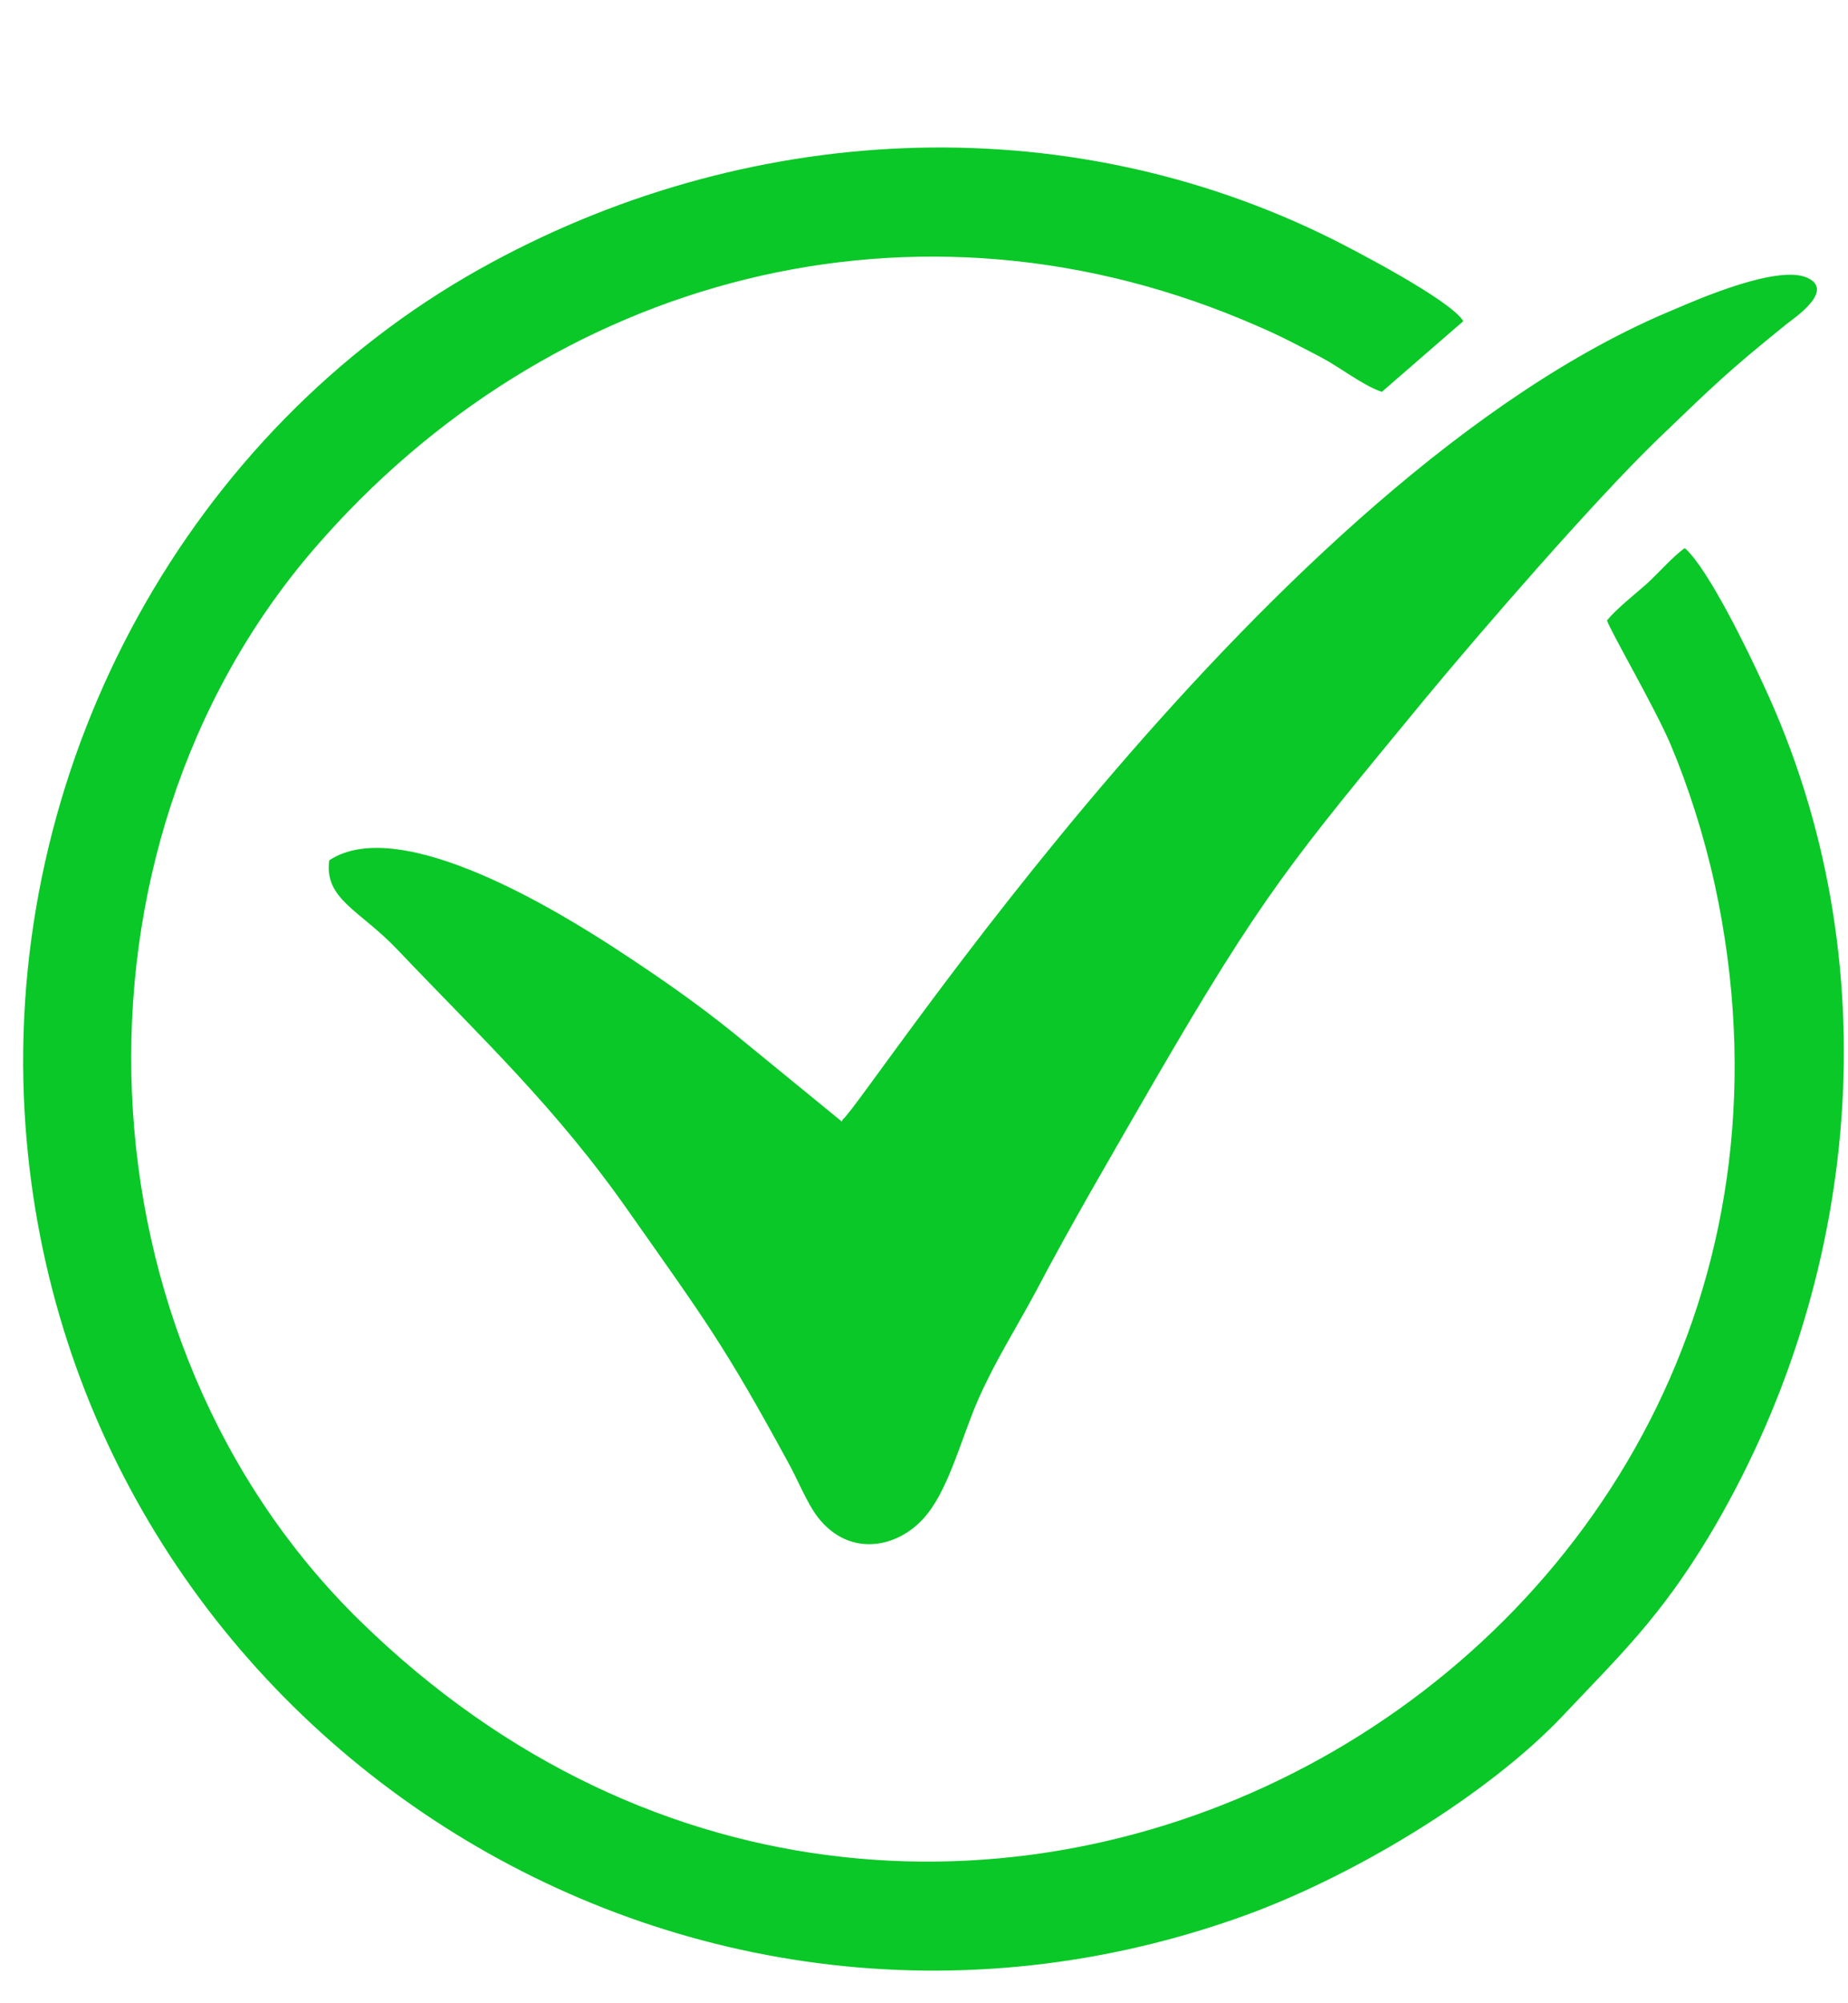 <svg width="12" height="13" viewBox="0 0 12 13" fill="none" xmlns="http://www.w3.org/2000/svg">
<path fill-rule="evenodd" clip-rule="evenodd" d="M10.936 3.559C10.854 3.621 10.778 3.71 10.696 3.786C10.62 3.854 10.497 3.95 10.435 4.026C10.456 4.094 10.744 4.588 10.847 4.829C10.963 5.103 11.066 5.426 11.135 5.741C12.226 10.771 6.146 14.244 2.337 10.518C0.478 8.699 0.347 5.522 2.042 3.559C3.566 1.795 5.954 1.144 8.17 2.118C8.315 2.18 8.431 2.242 8.575 2.317C8.706 2.386 8.85 2.502 8.973 2.543L9.502 2.084C9.419 1.946 8.781 1.617 8.658 1.555C6.901 0.677 4.828 0.787 3.113 1.747C1.239 2.797 0.066 4.904 0.155 7.121C0.32 11.073 4.266 13.764 8.02 12.453C8.774 12.192 9.673 11.643 10.161 11.121C10.524 10.737 10.778 10.497 11.094 9.975C12.082 8.329 12.288 6.235 11.451 4.444C11.348 4.218 11.094 3.696 10.943 3.559H10.936Z" fill="#09C827"/>
<path fill-rule="evenodd" clip-rule="evenodd" d="M5.466 7.278L4.76 6.701C4.513 6.502 4.265 6.331 3.991 6.152C3.662 5.939 2.605 5.274 2.138 5.583C2.104 5.837 2.337 5.905 2.584 6.166C3.126 6.736 3.607 7.182 4.087 7.868C4.574 8.561 4.698 8.719 5.116 9.487C5.178 9.597 5.24 9.755 5.309 9.844C5.521 10.119 5.851 10.043 6.022 9.824C6.166 9.645 6.249 9.316 6.352 9.082C6.461 8.835 6.592 8.63 6.722 8.389C6.956 7.943 7.23 7.477 7.491 7.024C8.205 5.795 8.39 5.583 9.261 4.526C9.625 4.087 10.352 3.249 10.764 2.851C11.135 2.495 11.21 2.419 11.601 2.103C11.643 2.069 11.924 1.884 11.732 1.801C11.54 1.719 11.032 1.939 10.874 2.007C8.239 3.092 5.624 7.147 5.473 7.264L5.466 7.278Z" fill="#09C827"/>
</svg>
